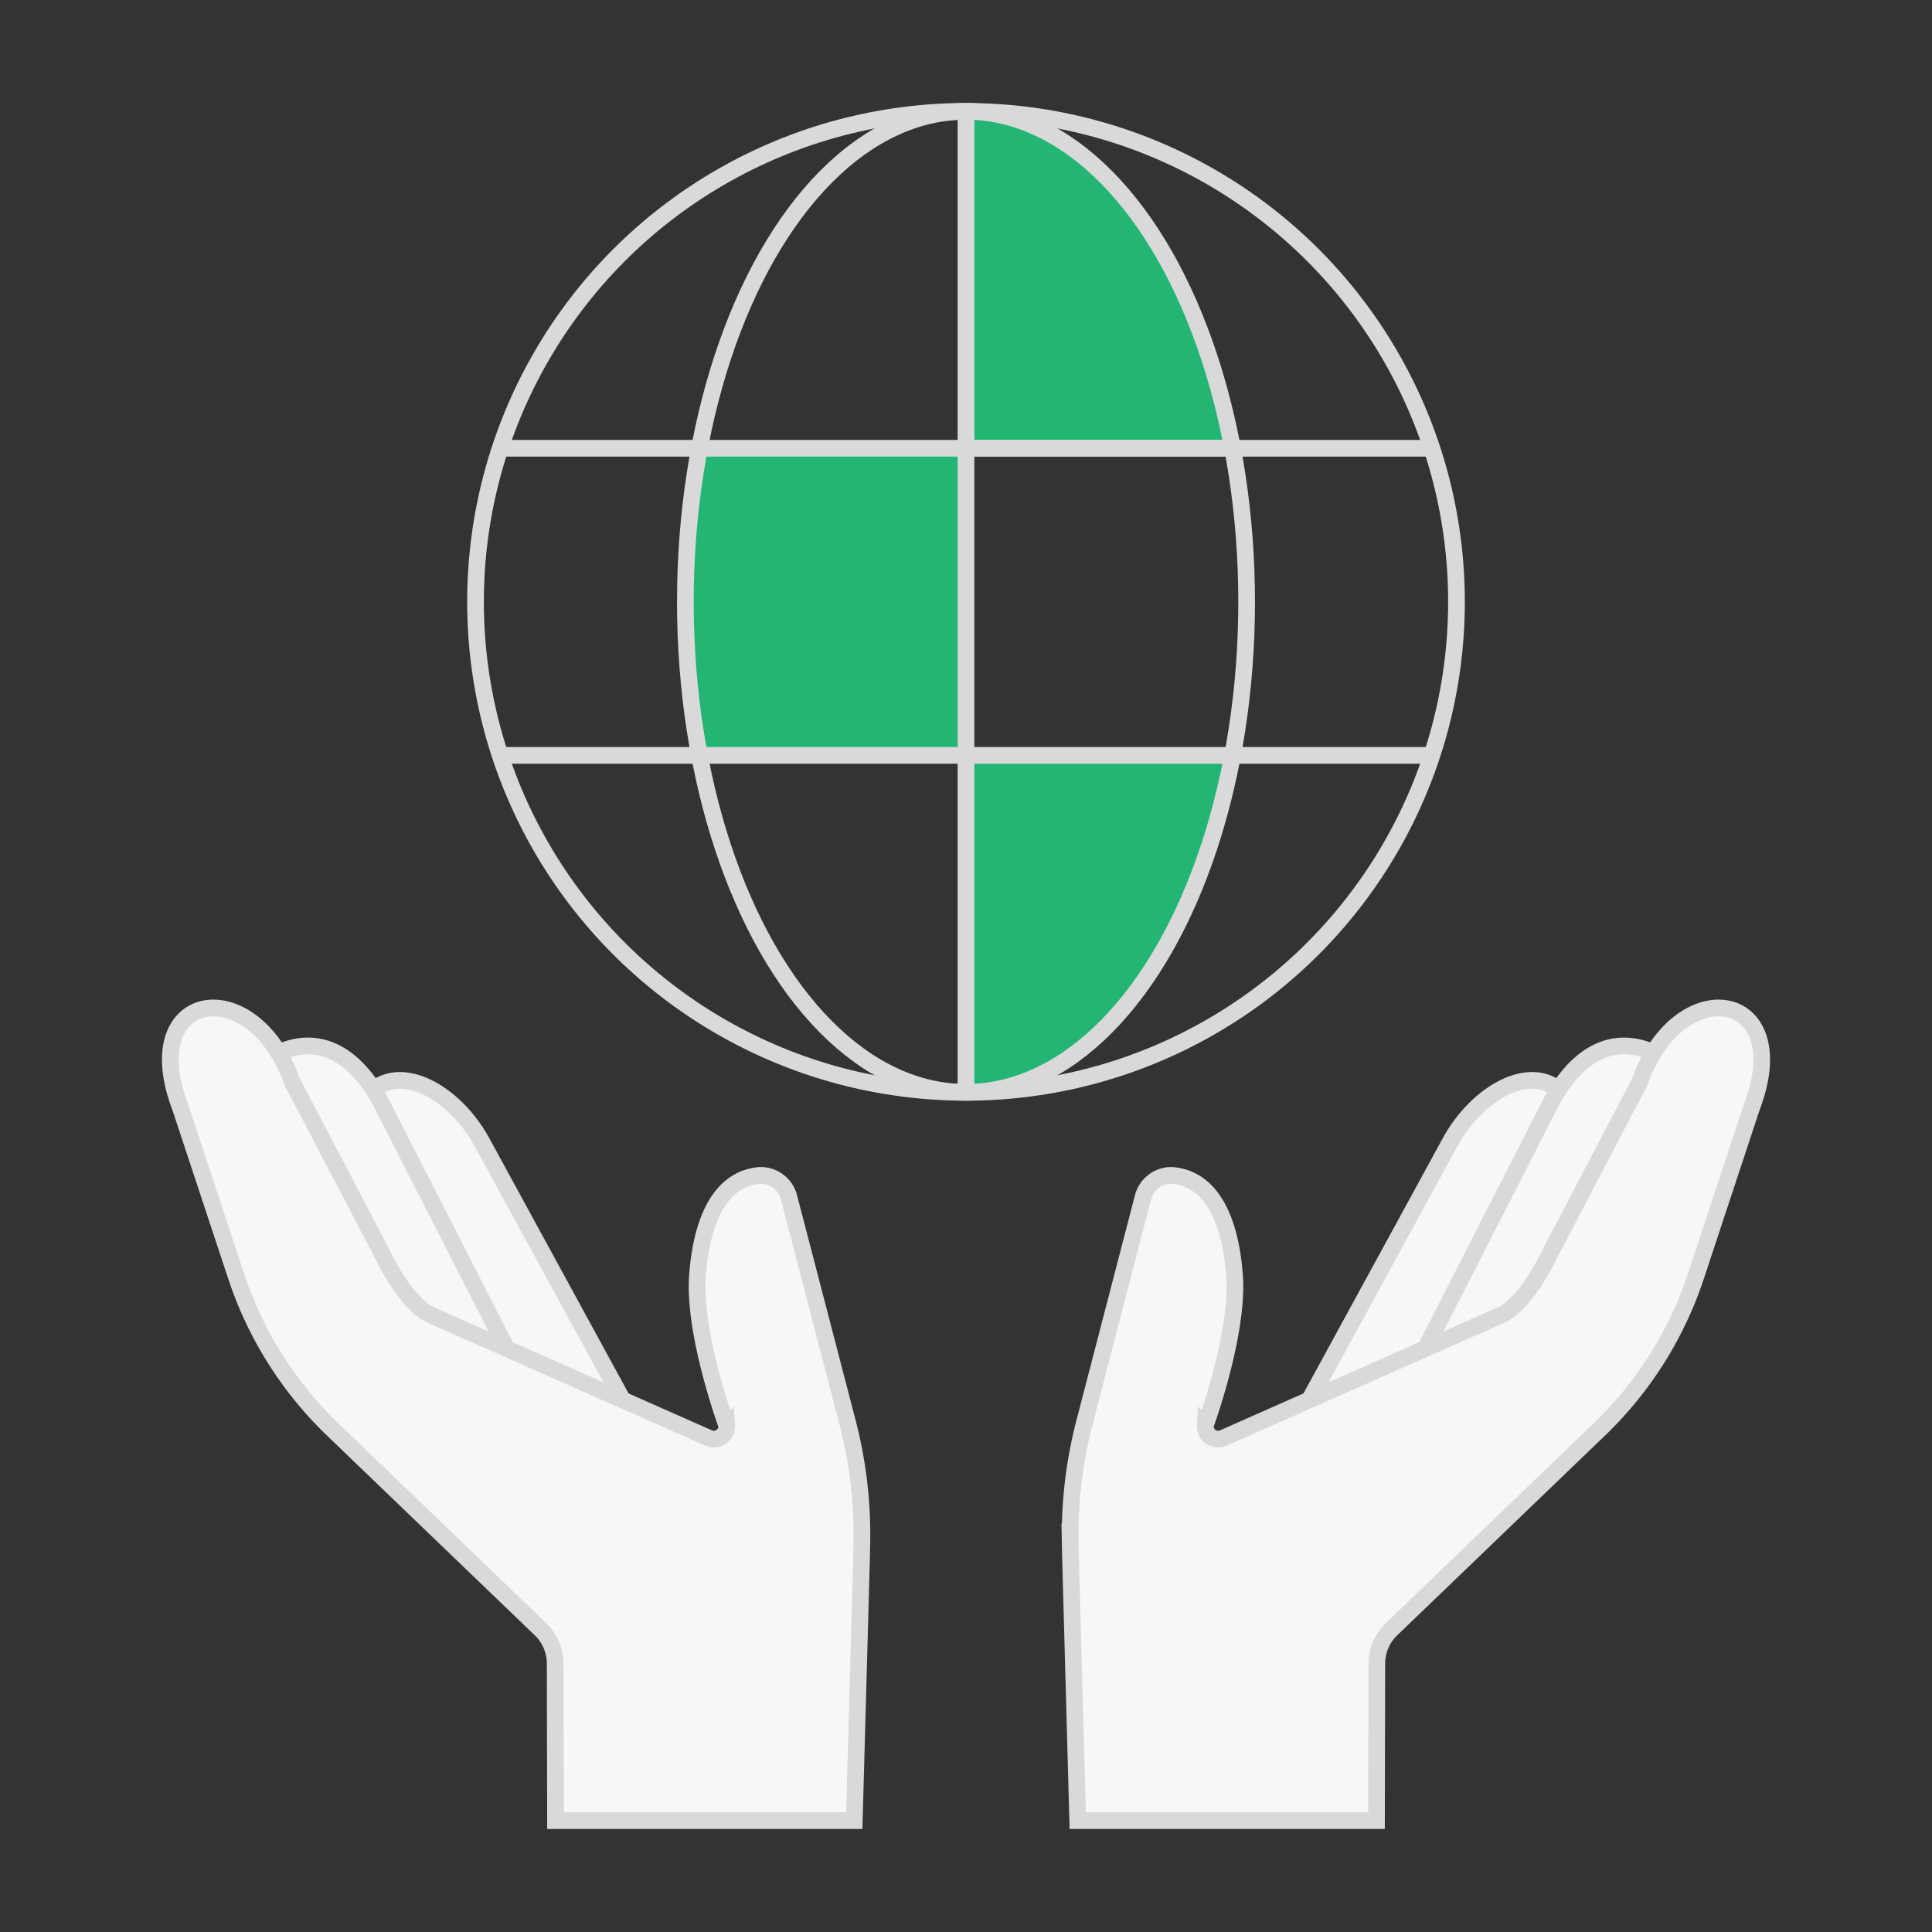 <svg id="그룹_7929" data-name="그룹 7929" xmlns="http://www.w3.org/2000/svg" xmlns:xlink="http://www.w3.org/1999/xlink" width="115.75" height="115.75" viewBox="0 0 115.75 115.75">
  <rect x="0" y="0" width="115.75" height="115.75" fill="#333333" stroke="none"/>
  <defs>
    <clipPath id="clip-path">
      <rect id="사각형_3919" data-name="사각형 3919" width="115.75" height="115.75" fill="none"/>
    </clipPath>
  </defs>
  <g id="그룹_7929-2" data-name="그룹 7929" clip-path="url(#clip-path)">
    <circle id="타원_309" data-name="타원 309" cx="29.386" cy="29.386" r="29.386" transform="translate(28.489 6.672)" fill="none" stroke="#d9d9d9" stroke-linejoin="round" stroke-width="1"/>
    <path id="패스_1581" data-name="패스 1581" d="M57.982,26.734H73.861S69.769,6.144,57.982,6.682Z" fill="#22b573"/>
    <path id="패스_1582" data-name="패스 1582" d="M57.982,45.14H73.861S69.769,65.73,57.982,65.192Z" fill="#22b573"/>
    <path id="패스_1583" data-name="패스 1583" d="M42.232,45.14s-2.633-9.2,0-18.4H57.977v18.4H42.28" fill="#22b573"/>
    <ellipse id="타원_310" data-name="타원 310" cx="16.814" cy="29.386" rx="16.814" ry="29.386" transform="translate(41.061 6.672)" fill="none" stroke="#d9d9d9" stroke-linejoin="round" stroke-width="1"/>
    <line id="선_1295" data-name="선 1295" x1="55.822" transform="translate(29.964 45.258)" fill="none" stroke="#d9d9d9" stroke-linejoin="round" stroke-width="1"/>
    <line id="선_1296" data-name="선 1296" x2="55.824" transform="translate(29.964 26.857)" fill="none" stroke="#d9d9d9" stroke-linejoin="round" stroke-width="1"/>
    <line id="선_1297" data-name="선 1297" y2="58.772" transform="translate(57.875 6.672)" fill="none" stroke="#d9d9d9" stroke-linejoin="round" stroke-width="1"/>
    <path id="패스_1584" data-name="패스 1584" d="M25.885,81.619l11.681,3.447-.557-1.724L30.358,72.364l-6.133-6.256-7.212-1.851.957,8.171Z" fill="#f7f7f7"/>
    <path id="패스_1585" data-name="패스 1585" d="M22.2,65.45c1.827-1.827,5.08.034,6.689,3.006L37.3,83.87" fill="#f7f7f7"/>
    <path id="패스_1586" data-name="패스 1586" d="M22.2,65.45c1.827-1.827,5.08.034,6.689,3.006L37.3,83.87" fill="none" stroke="#d9d9d9" stroke-miterlimit="10" stroke-width="1"/>
    <path id="패스_1587" data-name="패스 1587" d="M16.283,63.268c2.672-1.447,4.925-.211,6.534,2.76L30.358,80.8" fill="#f7f7f7"/>
    <path id="패스_1588" data-name="패스 1588" d="M16.283,63.268c2.672-1.447,4.925-.211,6.534,2.76L30.358,80.8" fill="none" stroke="#d9d9d9" stroke-miterlimit="10" stroke-width="1"/>
    <path id="패스_1589" data-name="패스 1589" d="M47.274,71.752a1.753,1.753,0,0,0-1.741-1.333c-3.2.255-3.633,4.617-3.741,5.937-.287,3.5,1.747,9.041,1.747,9.041a.773.773,0,0,1-1.106.747L25.779,78.77c-1.243-.6-2.389-2.614-2.987-3.856L17.515,64.83c-2.367-6.693-9.381-5.52-6.717,1.5l3.354,10.139A22.575,22.575,0,0,0,19.784,85.5L32.444,97.67a2.862,2.862,0,0,1,.818,1.991l.02,9.417h17.9L51.6,93.947c.006-.2.02-.757.034-1.445a26.757,26.757,0,0,0-.856-7.286Z" fill="#f7f7f7"/>
    <path id="패스_1590" data-name="패스 1590" d="M47.274,71.752a1.753,1.753,0,0,0-1.741-1.333c-3.2.255-3.633,4.617-3.741,5.937-.287,3.5,1.747,9.041,1.747,9.041a.773.773,0,0,1-1.106.747L25.779,78.77c-1.243-.6-2.389-2.614-2.987-3.856L17.515,64.83c-2.367-6.693-9.381-5.52-6.717,1.5l3.354,10.139A22.575,22.575,0,0,0,19.784,85.5L32.444,97.67a2.862,2.862,0,0,1,.818,1.991l.02,9.417h17.9L51.6,93.947c.006-.2.02-.757.034-1.445a26.757,26.757,0,0,0-.856-7.286Z" fill="none" stroke="#d9d9d9" stroke-miterlimit="10" stroke-width="1"/>
    <line id="선_1298" data-name="선 1298" x2="15.655" transform="translate(58.262 26.857)" fill="#83cdff"/>
    <line id="선_1299" data-name="선 1299" x2="15.655" transform="translate(58.262 26.857)" fill="none" stroke="#d9d9d9" stroke-linejoin="round" stroke-width="1"/>
    <path id="패스_1591" data-name="패스 1591" d="M89.865,81.619,78.184,85.066l.557-1.724,6.651-10.978,6.133-6.256,7.212-1.851-.957,8.171Z" fill="#f7f7f7"/>
    <path id="패스_1592" data-name="패스 1592" d="M93.553,65.45c-1.827-1.827-5.08.034-6.689,3.006L78.452,83.87" fill="#f7f7f7"/>
    <path id="패스_1593" data-name="패스 1593" d="M93.553,65.45c-1.827-1.827-5.08.034-6.689,3.006L78.452,83.87" fill="none" stroke="#d9d9d9" stroke-miterlimit="10" stroke-width="1"/>
    <path id="패스_1594" data-name="패스 1594" d="M99.467,63.268c-2.672-1.447-4.925-.211-6.534,2.76L85.392,80.8" fill="#f7f7f7"/>
    <path id="패스_1595" data-name="패스 1595" d="M99.467,63.268c-2.672-1.447-4.925-.211-6.534,2.76L85.392,80.8" fill="none" stroke="#d9d9d9" stroke-miterlimit="10" stroke-width="1"/>
    <path id="패스_1596" data-name="패스 1596" d="M68.476,71.752a1.753,1.753,0,0,1,1.741-1.333c3.2.255,3.633,4.617,3.741,5.937.287,3.5-1.747,9.041-1.747,9.041a.773.773,0,0,0,1.106.747L89.971,78.77c1.243-.6,2.389-2.614,2.987-3.856L98.235,64.83c2.367-6.693,9.381-5.52,6.717,1.5L101.6,76.472A22.575,22.575,0,0,1,95.966,85.5L83.306,97.67a2.862,2.862,0,0,0-.818,1.991l-.02,9.417h-17.9l-.414-15.131c-.006-.2-.02-.757-.034-1.445a26.757,26.757,0,0,1,.856-7.286Z" fill="#f7f7f7"/>
    <path id="패스_1597" data-name="패스 1597" d="M68.476,71.752a1.753,1.753,0,0,1,1.741-1.333c3.2.255,3.633,4.617,3.741,5.937.287,3.5-1.747,9.041-1.747,9.041a.773.773,0,0,0,1.106.747L89.971,78.77c1.243-.6,2.389-2.614,2.987-3.856L98.235,64.83c2.367-6.693,9.381-5.52,6.717,1.5L101.6,76.472A22.575,22.575,0,0,1,95.966,85.5L83.306,97.67a2.862,2.862,0,0,0-.818,1.991l-.02,9.417h-17.9l-.414-15.131c-.006-.2-.02-.757-.034-1.445a26.757,26.757,0,0,1,.856-7.286Z" fill="none" stroke="#d9d9d9" stroke-miterlimit="10" stroke-width="1"/>
  </g>
</svg>
